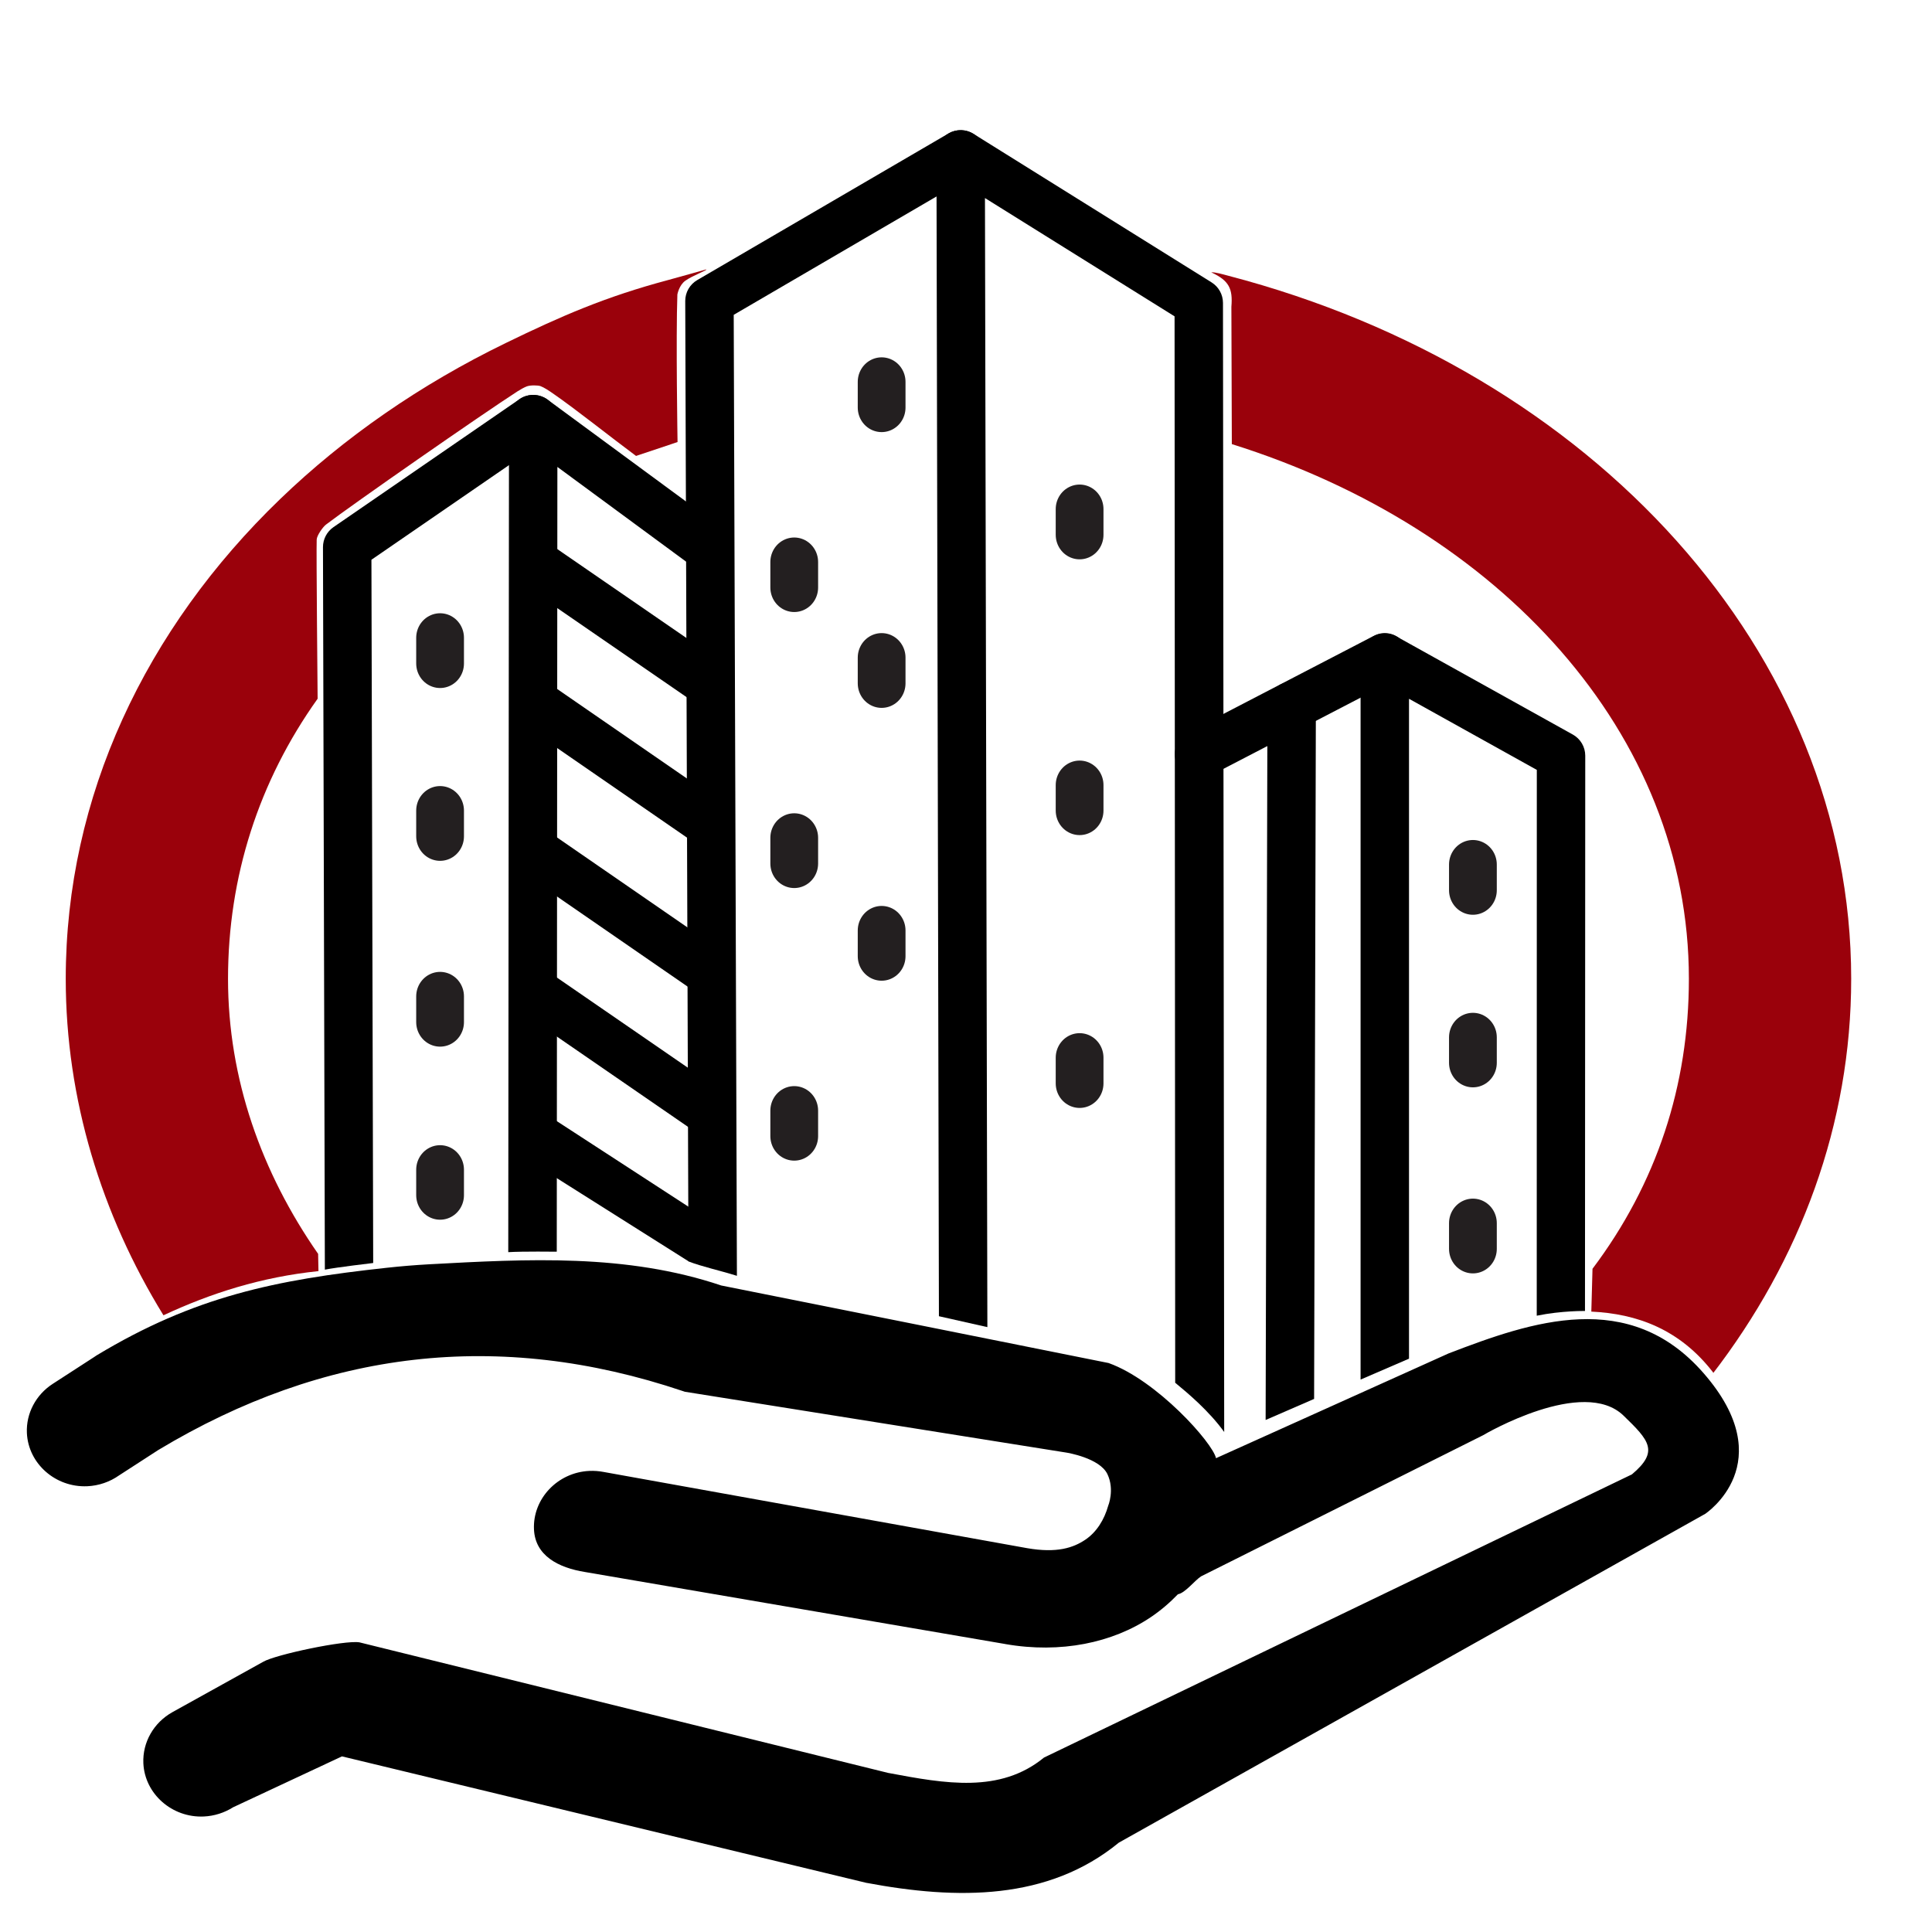 <svg xmlns="http://www.w3.org/2000/svg" xmlns:xlink="http://www.w3.org/1999/xlink" xmlns:serif="http://www.serif.com/" width="100%" height="100%" viewBox="0 0 273 273" xml:space="preserve" style="fill-rule:evenodd;clip-rule:evenodd;stroke-linecap:round;stroke-linejoin:round;stroke-miterlimit:10;">    <g transform="matrix(4.167,0,0,4.167,-4.167,0)">        <g id="Artboard1" transform="matrix(1.037,0,0,1,-0.043,0.16)">            <rect x="0.041" y="-0.16" width="184.576" height="65.039" style="fill:none;"></rect>            <clipPath id="_clip1">                <rect x="0.041" y="-0.16" width="184.576" height="65.039"></rect>            </clipPath>            <g clip-path="url(#_clip1)">                <g transform="matrix(0.951,0,0,1,1.189,0.84)">                    <path d="M8.429,43.086C6.155,39.865 4.858,36.148 4.858,32.192C4.858,26.753 7.31,21.767 11.381,17.899C13.373,16.007 15.752,14.382 18.422,13.103C20.175,12.263 22.054,11.572 24.03,11.053M41.339,11.013C52.548,13.901 60.665,22.297 60.665,32.192C60.665,36.771 58.926,41.029 55.948,44.569" style="fill:rgb(235,235,235);fill-opacity:0;"></path>                </g>                <g transform="matrix(0.951,0,0,1,1.189,0.84)">                    <path d="M21.678,14.461C20.829,13.841 19.61,12.879 18.813,12.337C18.67,12.239 18.515,12.139 18.391,12.093C18.319,12.066 18.044,12.052 17.912,12.106C17.823,12.142 17.721,12.196 17.605,12.269C16.395,13.037 11.898,16.123 11.014,16.791C10.91,16.869 10.703,17.156 10.697,17.297C10.68,17.653 10.729,22.694 10.729,22.694C8.705,25.494 7.648,28.732 7.648,32.192C7.648,35.579 8.799,38.762 10.746,41.519L10.758,42.104C8.797,42.304 7.056,42.852 5.428,43.602C3.295,40.187 2.068,36.264 2.068,32.192C2.068,26.006 4.815,20.318 9.444,15.92C11.64,13.834 14.26,12.039 17.202,10.63C19.112,9.714 20.629,9.062 22.781,8.496C23.082,8.417 24.086,8.137 24.086,8.137C24.17,8.149 23.63,8.337 23.372,8.52C23.154,8.674 23.099,8.987 23.099,8.987C23.046,10.442 23.105,13.99 23.105,13.99L21.678,14.461Z" style="fill:rgb(154,1,11);"></path>                </g>                <g transform="matrix(0.965,0,0,1,0.041,0.84)">                    <path d="M59.062,45.554C57.919,44.063 56.452,43.548 54.924,43.477L54.964,42.025C57.136,39.137 58.23,35.816 58.23,32.192C58.23,23.868 51.803,16.9 42.742,14.06L42.727,9.404C42.778,8.788 42.65,8.517 42.045,8.235C42.177,8.224 42.456,8.307 42.628,8.352C54.976,11.581 63.73,21.132 63.73,32.192C63.73,37.115 62.015,41.721 59.014,45.615L59.062,45.554Z" style="fill:rgb(154,1,11);"></path>                </g>                <g id="Building" transform="matrix(0.822,0,0,0.875,8.766,-3.535)">                    <g transform="matrix(0.95,0,0,0.95,-1.443,3.465)">                        <path d="M32.928,54.552L30.899,54.107L30.796,6.712C30.796,6.353 30.995,6.022 31.317,5.847C31.64,5.673 32.034,5.683 32.347,5.873L42.317,11.933C42.613,12.113 42.793,12.429 42.794,12.769L42.845,58.829C42.201,57.963 41.33,57.252 40.793,56.821L40.767,13.318C40.767,13.318 32.827,8.492 32.827,8.492L32.928,54.552Z"></path>                    </g>                    <g transform="matrix(0.95,0,0,0.95,-1.443,3.465)">                        <path d="M31.299,5.858C31.782,5.583 32.403,5.742 32.685,6.212C32.967,6.683 32.804,7.288 32.321,7.562C32.321,7.562 22.306,13.256 22.306,13.256L22.44,52.459C21.686,52.231 20.99,52.088 20.411,51.872L20.276,12.693C20.275,12.341 20.467,12.015 20.779,11.838L31.299,5.858Z"></path>                    </g>                    <g transform="matrix(0.95,0,0,0.95,-1.443,3.465)">                        <path d="M50.584,55.839L48.556,56.692L48.556,27.24C48.556,26.89 48.747,26.566 49.056,26.389C49.366,26.212 49.749,26.207 50.063,26.378L57.443,30.378C57.764,30.552 57.964,30.882 57.964,31.24L57.953,53.894C57.953,53.894 56.987,53.877 55.933,54.086L55.936,31.82C55.936,31.82 50.584,28.919 50.584,28.919L50.584,55.839Z"></path>                    </g>                    <g transform="matrix(0.95,0,0,0.95,-1.443,3.465)">                        <path d="M49.57,27.24L41.78,31.18" style="fill:none;fill-rule:nonzero;stroke:black;stroke-width:2px;"></path>                    </g>                    <g transform="matrix(0.95,0,0,0.95,-1.443,3.465)">                        <path d="M28.5,15.99L28.5,17.04" style="fill:none;fill-rule:nonzero;stroke:rgb(35,31,32);stroke-width:2px;"></path>                    </g>                    <g transform="matrix(0.95,0,0,0.95,-1.443,3.465)">                        <path d="M24.84,23.34L24.84,24.38" style="fill:none;fill-rule:nonzero;stroke:rgb(35,31,32);stroke-width:2px;"></path>                    </g>                    <g transform="matrix(0.95,0,0,0.95,-1.443,3.465)">                        <path d="M28.5,27.24L28.5,28.29" style="fill:none;fill-rule:nonzero;stroke:rgb(35,31,32);stroke-width:2px;"></path>                    </g>                    <g transform="matrix(0.95,0,0,0.95,-1.443,3.465)">                        <path d="M53.26,35.68L53.26,36.73" style="fill:none;fill-rule:nonzero;stroke:rgb(35,31,32);stroke-width:2px;"></path>                    </g>                    <g transform="matrix(0.95,0,0,0.95,-1.443,3.465)">                        <path d="M24.84,34.59L24.84,35.64" style="fill:none;fill-rule:nonzero;stroke:rgb(35,31,32);stroke-width:2px;"></path>                    </g>                    <g transform="matrix(0.95,0,0,0.95,-1.443,3.465)">                        <path d="M28.5,38.37L28.5,39.42" style="fill:none;fill-rule:nonzero;stroke:rgb(35,31,32);stroke-width:2px;"></path>                    </g>                    <g transform="matrix(0.95,0,0,0.95,-1.443,3.465)">                        <path d="M24.84,45.72L24.84,46.76" style="fill:none;fill-rule:nonzero;stroke:rgb(35,31,32);stroke-width:2px;"></path>                    </g>                    <g transform="matrix(0.95,0,0,0.95,-1.443,3.465)">                        <path d="M36.79,21.18L36.79,22.23" style="fill:none;fill-rule:nonzero;stroke:rgb(35,31,32);stroke-width:2px;"></path>                    </g>                    <g transform="matrix(0.95,0,0,0.95,-1.443,3.465)">                        <path d="M36.79,32.44L36.79,33.48" style="fill:none;fill-rule:nonzero;stroke:rgb(35,31,32);stroke-width:2px;"></path>                    </g>                    <g transform="matrix(0.95,0,0,0.95,-1.443,3.465)">                        <path d="M36.79,43.56L36.79,44.61" style="fill:none;fill-rule:nonzero;stroke:rgb(35,31,32);stroke-width:2px;"></path>                    </g>                    <g transform="matrix(0.95,0,0,0.95,-1.443,3.465)">                        <path d="M14.896,51.475C14.896,51.475 13.451,51.457 12.865,51.494L12.896,17.509C12.897,17.137 13.112,16.797 13.453,16.629C13.794,16.461 14.203,16.495 14.511,16.715L21.891,22.005C22.341,22.328 22.438,22.946 22.106,23.385C21.775,23.824 21.14,23.918 20.689,23.595C20.689,23.595 14.922,19.461 14.922,19.461L14.896,51.475Z"></path>                    </g>                    <g transform="matrix(0.95,0,0,0.95,-1.443,3.465)">                        <path d="M13.335,16.697C13.796,16.388 14.428,16.502 14.745,16.95C15.062,17.399 14.945,18.014 14.485,18.323L7.135,23.248L7.209,51.936C7.209,51.936 5.689,52.11 5.185,52.207L5.106,22.733C5.106,22.407 5.27,22.102 5.545,21.917L13.335,16.697Z"></path>                    </g>                    <g transform="matrix(0.95,0,0,0.95,-1.443,3.465)">                        <path d="M44.656,29.207C44.658,28.663 45.113,28.222 45.673,28.223C46.232,28.224 46.685,28.668 46.684,29.213L46.61,57.481L44.58,58.34L44.656,29.207Z"></path>                    </g>                    <g transform="matrix(0.95,0,0,0.95,-1.443,3.465)">                        <path d="M53.26,42.73L53.26,43.77" style="fill:none;fill-rule:nonzero;stroke:rgb(35,31,32);stroke-width:2px;"></path>                    </g>                    <g transform="matrix(0.95,0,0,0.95,-1.443,3.465)">                        <path d="M53.26,50.31L53.26,51.36" style="fill:none;fill-rule:nonzero;stroke:rgb(35,31,32);stroke-width:2px;"></path>                    </g>                    <g transform="matrix(0.95,0,0,0.95,-1.443,3.465)">                        <path d="M10.01,26.43L10.01,27.48" style="fill:none;fill-rule:nonzero;stroke:rgb(35,31,32);stroke-width:2px;"></path>                    </g>                    <g transform="matrix(0.95,0,0,0.95,-1.443,3.465)">                        <path d="M10.01,33.48L10.01,34.53" style="fill:none;fill-rule:nonzero;stroke:rgb(35,31,32);stroke-width:2px;"></path>                    </g>                    <g transform="matrix(0.95,0,0,0.95,-1.443,3.465)">                        <path d="M10.01,41.06L10.01,42.11" style="fill:none;fill-rule:nonzero;stroke:rgb(35,31,32);stroke-width:2px;"></path>                    </g>                    <g transform="matrix(0.95,0,0,0.95,-1.443,3.465)">                        <path d="M10.01,48.13L10.01,49.17" style="fill:none;fill-rule:nonzero;stroke:rgb(35,31,32);stroke-width:2px;"></path>                    </g>                    <g transform="matrix(0.95,0,0,0.95,-1.443,3.465)">                        <path d="M13.91,23.34L21.29,28.29" style="fill:none;fill-rule:nonzero;stroke:black;stroke-width:2px;"></path>                    </g>                    <g transform="matrix(0.95,0,0,0.95,-1.443,3.465)">                        <path d="M13.91,29.05L21.29,34.01" style="fill:none;fill-rule:nonzero;stroke:black;stroke-width:2px;"></path>                    </g>                    <g transform="matrix(0.95,0,0,0.95,-1.443,3.465)">                        <path d="M13.91,35.11L21.29,40.07" style="fill:none;fill-rule:nonzero;stroke:black;stroke-width:2px;"></path>                    </g>                    <g transform="matrix(0.95,0,0,0.95,-1.443,3.465)">                        <path d="M13.91,40.83L21.29,45.78" style="fill:none;fill-rule:nonzero;stroke:black;stroke-width:2px;"></path>                    </g>                    <g transform="matrix(0.95,0,0,0.95,-1.443,3.465)">                        <path d="M13.357,47.527C12.888,47.23 12.755,46.618 13.06,46.162C13.365,45.705 13.994,45.576 14.463,45.873L21.934,50.605L20.415,51.868L13.357,47.527Z"></path>                    </g>                </g>                <g transform="matrix(2.524,-0.118,0.11,2.526,-4.491,22.293)">                    <g id="Hand">                        <path d="M7.369,8.428C7.187,8.43 7.005,8.437 6.823,8.449C5.37,8.544 4.318,8.716 3.017,9.448C3.005,9.455 2.993,9.462 2.982,9.47L2.433,9.803C2.209,9.939 2.071,10.183 2.071,10.445C2.071,10.857 2.41,11.195 2.821,11.195C2.969,11.195 3.114,11.151 3.238,11.069L3.761,10.752C5.966,9.515 8.231,9.338 10.577,10.28C10.585,10.284 10.593,10.287 10.602,10.29L15.501,11.336C15.501,11.336 15.927,11.426 16.018,11.65C16.104,11.863 16.009,12.074 16.009,12.074C15.951,12.255 15.846,12.418 15.694,12.514C15.534,12.615 15.319,12.68 14.935,12.592L9.507,11.316C9.446,11.301 9.384,11.293 9.321,11.293C8.91,11.293 8.571,11.632 8.571,12.043C8.571,12.395 8.862,12.571 9.207,12.645L14.596,13.863C14.597,13.863 14.598,13.863 14.599,13.864C15.308,14.027 15.987,13.912 16.494,13.592C16.629,13.507 16.75,13.408 16.859,13.301C16.956,13.287 17.085,13.125 17.169,13.075L20.897,11.355C20.924,11.339 22.228,10.63 22.725,11.177C23.041,11.524 23.167,11.677 22.799,11.969L15.032,15.408C14.444,15.863 13.741,15.698 13.019,15.522C13.016,15.521 13.013,15.521 13.01,15.52L6.249,13.451C6.068,13.409 5.153,13.564 4.991,13.654L3.79,14.273C3.541,14.402 3.384,14.66 3.384,14.94C3.384,15.351 3.723,15.69 4.134,15.69C4.27,15.69 4.402,15.653 4.519,15.584L5.956,14.968L12.672,16.982L12.663,16.979C13.828,17.263 15.002,17.327 15.95,16.593L23.724,12.542C23.726,12.54 24.746,11.909 23.785,10.657C22.874,9.469 21.598,9.858 20.499,10.238L17.431,11.501C17.398,11.294 16.712,10.421 16.097,10.161C16.085,10.156 11.137,8.889 11.137,8.889L11.136,8.889C9.924,8.402 8.644,8.416 7.369,8.428Z" style="fill-rule:nonzero;"></path>                    </g>                </g>                <g id="Artboard2" transform="matrix(0.965,0,0,1,0.828,-0.611)">                    <rect x="0.185" y="0.451" width="65.338" height="65.338" style="fill:none;"></rect>                </g>            </g>        </g>        <g id="Layer1">        </g>    </g></svg>